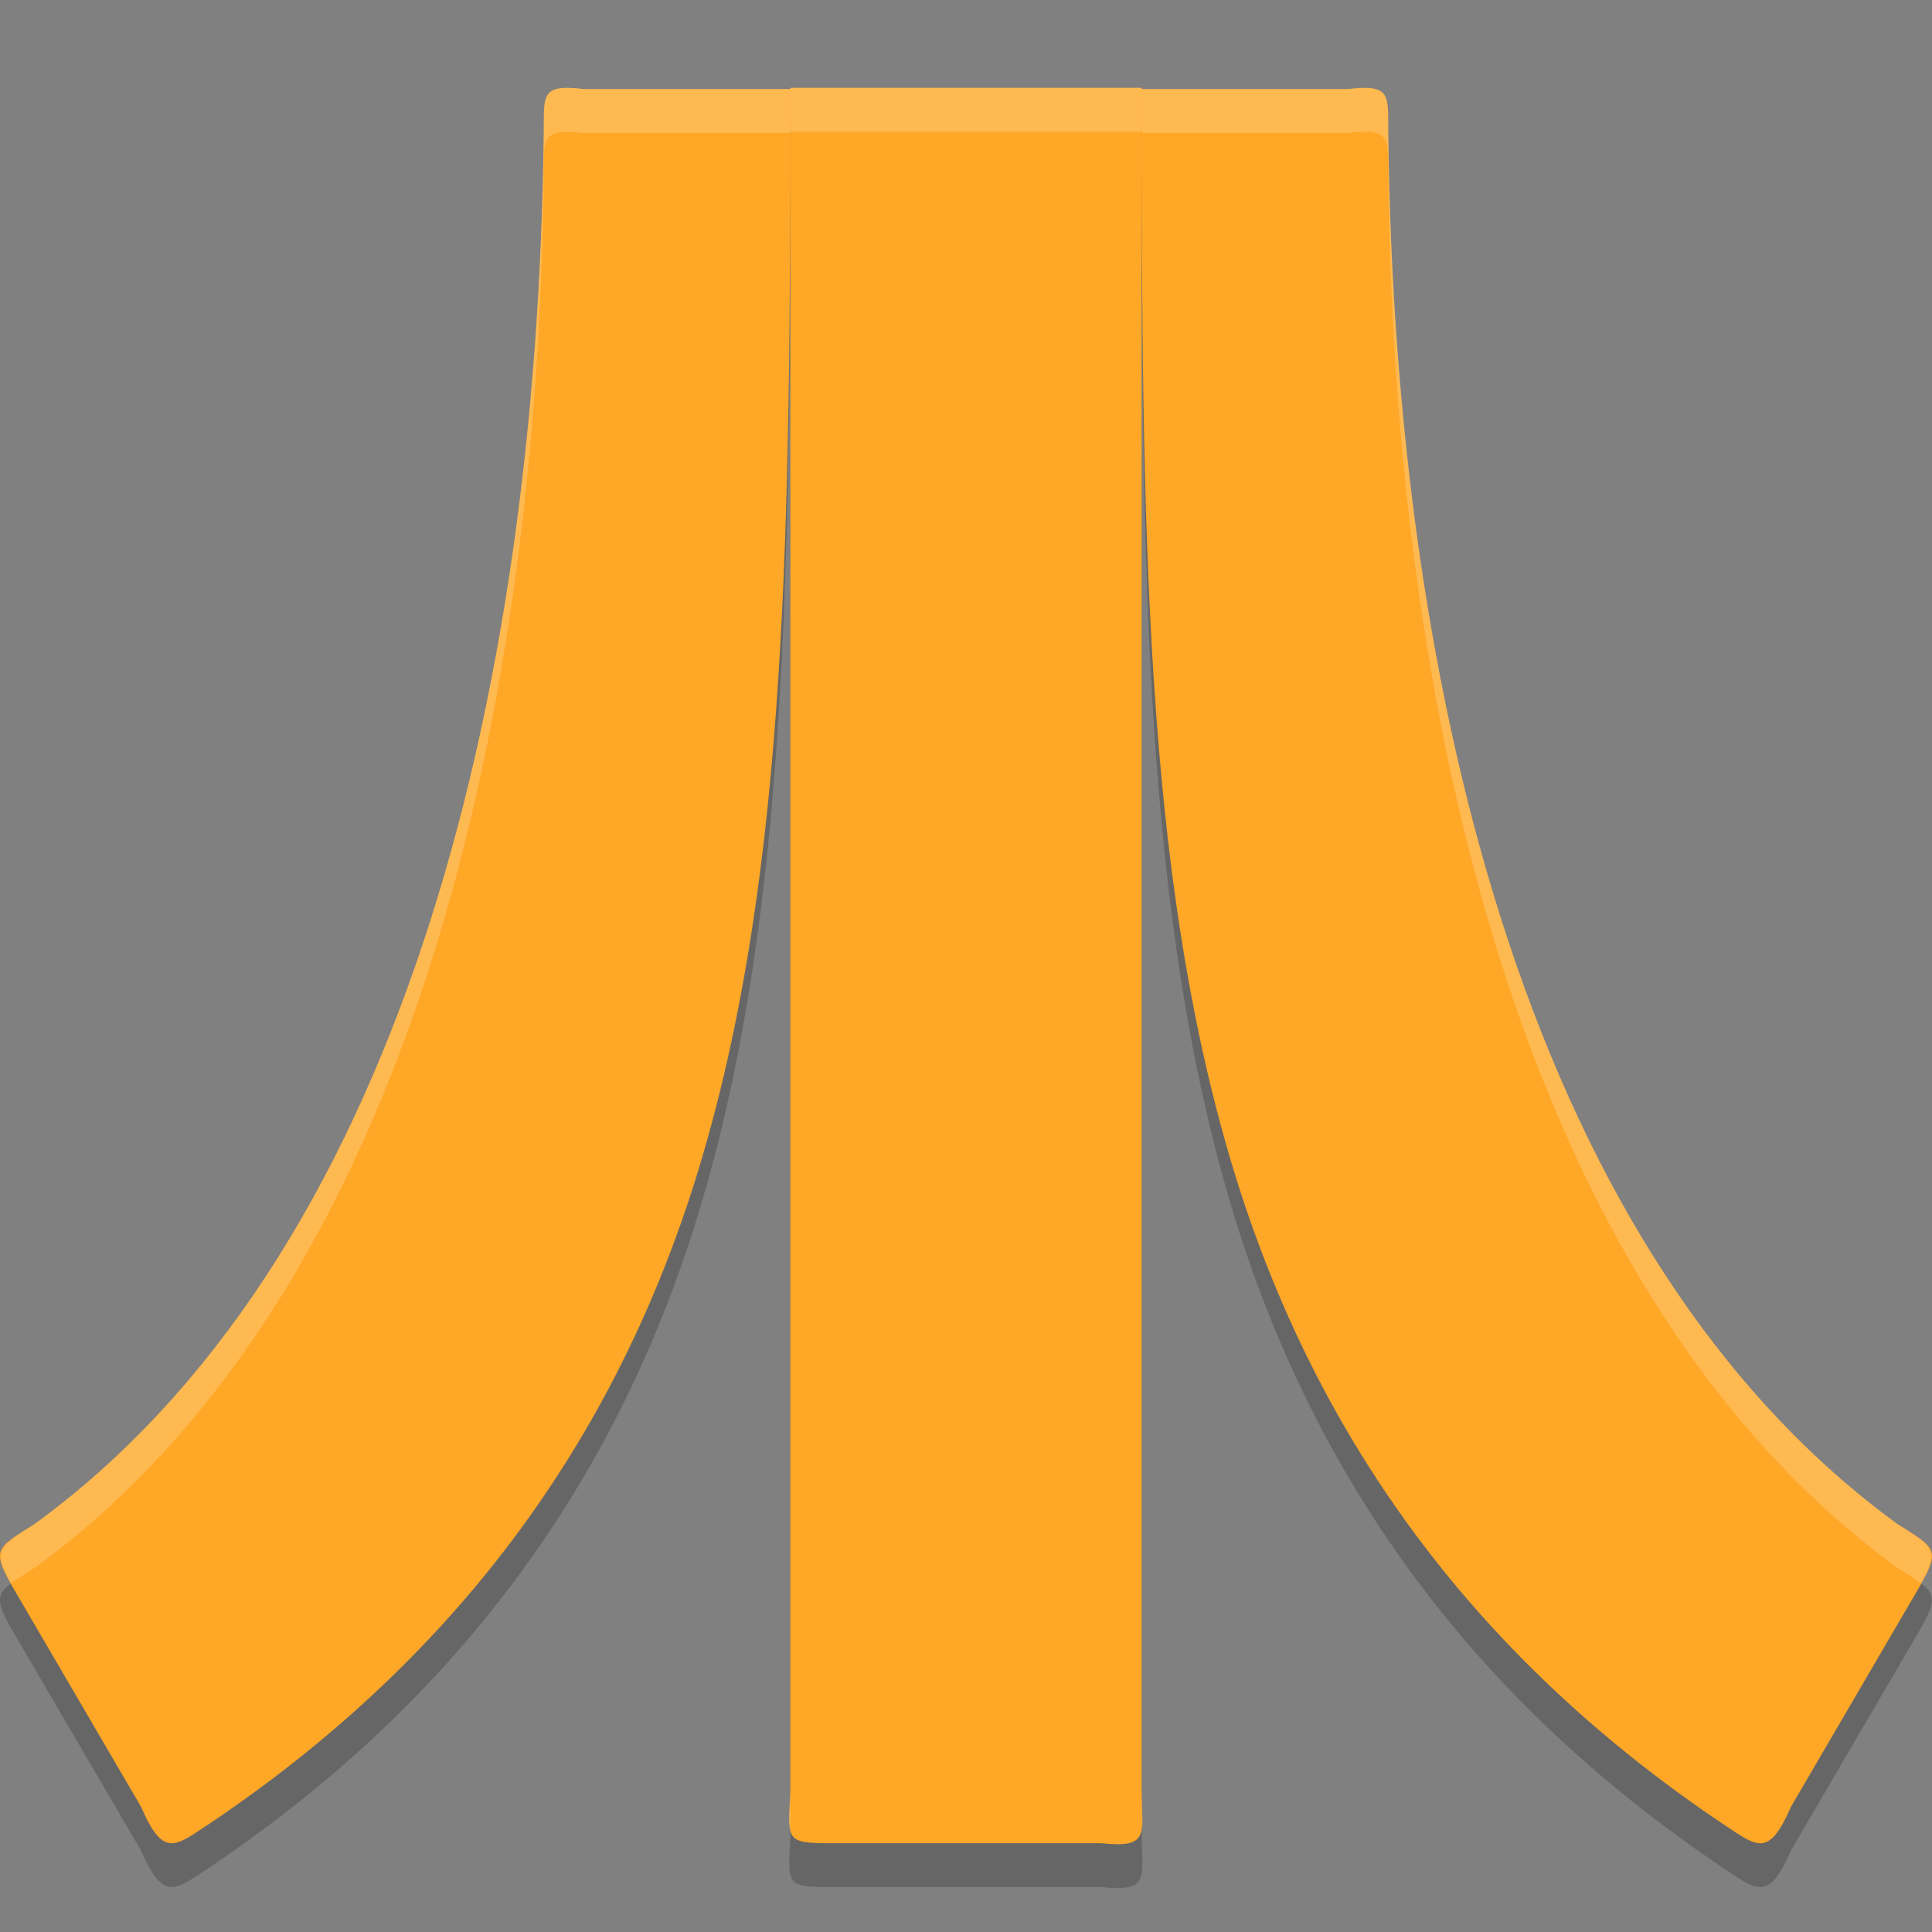 <svg xmlns="http://www.w3.org/2000/svg" width="22" height="22" version="1">
 <rect width="100%" height="100%" fill="#808080" stroke="none"/>
 <path style="opacity:0.2" d="m 9,1.5 v 0.014 19.39 c -0.028,0.569 -0.058,0.585 0.488,0.585 h 3.054 C 13.109,21.549 13,21.376 13,20.867 V 1.514 1.5 Z M 13,1.514 c 0,5.003 0.034,8.857 1.001,12.154 0.913,3.113 2.731,5.649 5.58,7.575 0.422,0.277 0.55,0.433 0.812,-0.17 l 1.432,-2.45 C 22.108,18.14 22.057,18.139 21.6,17.85 17.472,14.839 15.881,8.524 15.808,1.993 15.805,1.59 15.844,1.454 15.353,1.514 Z m -4,0 H 6.647 C 6.156,1.454 6.195,1.59 6.192,1.993 6.119,8.524 4.528,14.839 0.4,17.85 c -0.458,0.289 -0.508,0.29 -0.226,0.773 l 1.432,2.45 c 0.262,0.603 0.39,0.447 0.812,0.17 2.849,-1.926 4.667,-4.462 5.58,-7.575 0.967,-3.297 1.001,-7.151 1.001,-12.154 z"/>
 <path style="fill:#ffa726" d="m 9,1 v 0.014 19.389 c -0.028,0.569 -0.058,0.586 0.488,0.586 h 3.054 c 0.567,0.061 0.458,-0.114 0.458,-0.622 V 1.014 1 Z m 4,0.014 c 0,5.003 0.034,8.857 1.001,12.154 0.913,3.113 2.731,5.65 5.58,7.576 0.422,0.277 0.551,0.434 0.813,-0.17 l 1.432,-2.451 C 22.108,17.639 22.058,17.639 21.6,17.35 17.472,14.339 15.881,8.024 15.808,1.493 c -0.003,-0.403 0.036,-0.539 -0.455,-0.479 z m -4,0 H 6.647 C 6.156,0.953 6.195,1.09 6.192,1.493 6.119,8.024 4.528,14.339 0.4,17.35 c -0.458,0.289 -0.508,0.289 -0.226,0.773 l 1.432,2.451 c 0.262,0.603 0.39,0.447 0.813,0.17 2.849,-1.926 4.668,-4.463 5.58,-7.576 0.967,-3.297 1.001,-7.151 1.001,-12.154 z"/>
 <path style="opacity:0.2;fill:#ffffff" d="m 9,1 v 0.014 0.486 H 13 V 1.014 1 Z M 13,1.014 c 0,0.176 0.003,0.326 0.003,0.5 h 2.35 c 0.491,-0.06 0.452,0.076 0.455,0.479 0.074,6.531 1.664,12.845 5.792,15.856 0.119,0.075 0.209,0.13 0.274,0.18 0.208,-0.375 0.146,-0.414 -0.274,-0.68 -4.128,-3.011 -5.718,-9.326 -5.792,-15.856 -0.003,-0.403 0.036,-0.54 -0.455,-0.479 z m -4,0 H 6.647 C 6.156,0.954 6.195,1.09 6.192,1.493 6.119,8.024 4.528,14.338 0.4,17.35 c -0.42,0.266 -0.483,0.304 -0.274,0.68 0.065,-0.05 0.156,-0.105 0.274,-0.18 C 4.528,14.838 6.119,8.524 6.192,1.993 6.195,1.59 6.156,1.454 6.647,1.514 H 8.997 C 8.997,1.34 9,1.19 9,1.014 Z M 13,20.367 v 0.385 c 0.004,-0.099 0,-0.217 0,-0.385 z m -4,0.036 c -0.011,0.218 -0.021,0.355 0,0.44 z"/>
</svg>
